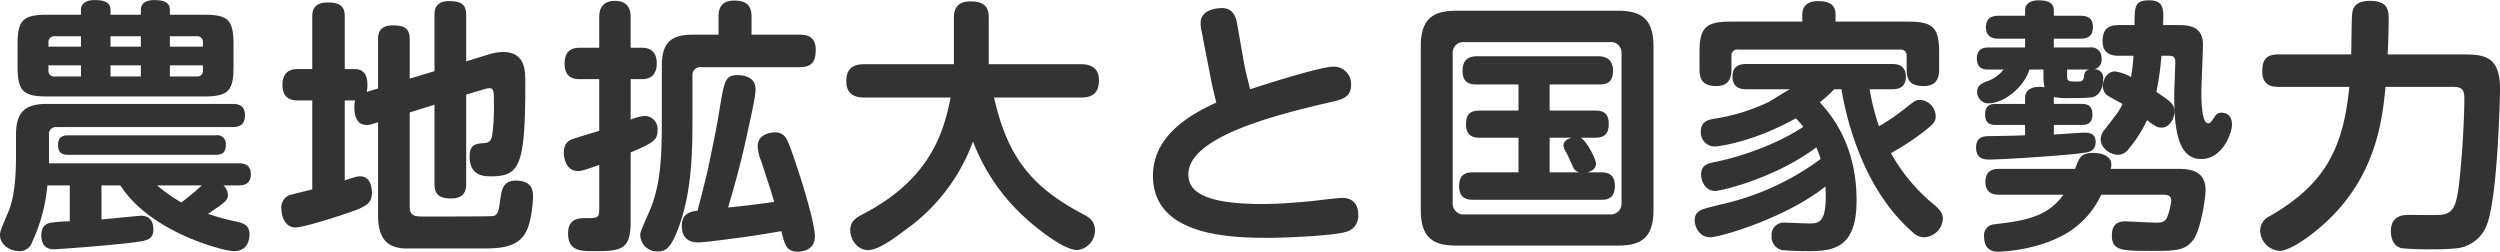 <svg xmlns="http://www.w3.org/2000/svg" width="601.031" height="60.5"><path d="M40.842 3.54V2.39c0-1.93-1.664-2.37-3.777-2.37-.96 0-3.2.19-3.2 2.37v1.15h-7.3V2.32c0-1.98-1.984-2.3-3.84-2.3-.961 0-3.265.19-3.265 2.37v1.15h-8.064c-5.889 0-7.169 1.28-7.169 7.17v5.31c0 5.89 1.344 7.17 7.169 7.17h37.576c5.953 0 7.169-1.35 7.169-7.17v-5.31c0-6.02-1.344-7.17-7.169-7.17h-8.13zm-6.977 7.68h-7.3v-2.5h7.3v2.5zm0 7.17h-7.3V15.7h7.3v2.69zm-22.213-7.17v-.96a1.384 1.384 0 011.537-1.54h6.273v2.5h-7.81zm7.81 7.17h-6.273a1.36 1.36 0 01-1.537-1.54V15.7h7.81v2.69zm21.38-9.67h6.464a1.341 1.341 0 011.473 1.54v.96h-7.938v-2.5zm7.938 6.98v1.15a1.341 1.341 0 01-1.473 1.54h-6.465V15.7h7.938zM28.936 44.57c7.3 11.39 24.965 15.81 27.269 15.81 3.777 0 3.777-3.58 3.777-4.03 0-2.18-1.344-2.69-3.2-3.08a61.181 61.181 0 01-6.785-1.85c4.1-2.75 4.8-3.27 4.8-4.55a3.232 3.232 0 00-1.088-2.3h3.584c1.345 0 3.009-.26 3.009-2.69 0-2.56-2.049-2.62-3.009-2.62H11.78v-6.79a1.658 1.658 0 011.857-1.92h42.12c1.344 0 3.137-.19 3.137-2.82 0-2.68-1.985-2.75-3.137-2.75H11.206c-5.121 0-7.361 1.92-7.361 7.43v5.25c0 4.09-.256 9.6-1.857 13.31C.132 55.39.004 55.64.004 56.54c0 2.37 2.5 3.84 4.609 3.84a3.169 3.169 0 003.137-2.24 41.029 41.029 0 003.648-13.57h5.377v8.64a29.287 29.287 0 00-4.8.39c-1.6.32-2.048 1.66-2.048 2.94 0 .58 0 3.39 2.945 3.39 1.024 0 12.418-.83 18.883-1.6 3.457-.45 5.121-.64 5.121-3.2 0-.51 0-3.26-2.944-3.26-.576 0-8 .76-9.538.89v-8.19h4.545zm19.588 0a63.134 63.134 0 01-4.929 4.1 37.9 37.9 0 01-5.826-4.1h10.755zm3.328-7.36c1.793 0 2.433-.71 2.433-2.43a2.063 2.063 0 00-2.433-2.25h-35.4c-1.6 0-2.5.52-2.5 2.37 0 2.24 1.536 2.31 2.5 2.31h35.4zM88.134 22.1a6.311 6.311 0 00.192-1.79c0-1.28-.256-3.71-3.073-3.71h-2.368V4.11c0-2.24-.7-3.52-4.1-3.52-3.713 0-3.713 2.44-3.713 3.52V16.6h-3.456c-1.088 0-3.713.12-3.713 3.84s2.881 3.71 3.713 3.71h3.456v21.38c-1.792.45-4.928 1.22-5.377 1.34a3.189 3.189 0 00-2.048 3.33c0 1.92.96 4.48 3.329 4.48 2.176 0 11.138-2.94 12.738-3.52 4.609-1.53 5.7-2.43 5.7-4.86 0-1.54-.512-3.91-2.816-3.91-.64 0-.96.07-3.713.96v-19.2h2.5a5.749 5.749 0 00-.193 1.6c0 1.34.193 4.29 2.945 4.29a4.292 4.292 0 001.472-.26l1.281-.38v22.4c0 6.47 3.072 7.94 6.977 7.94h18.051c4.225 0 8.706-.19 10.627-4.16 1.344-2.69 1.6-7.43 1.6-8.26 0-1.21 0-3.9-4.161-3.9-3.073 0-3.393 2.3-3.713 4.54-.32 2.56-.512 3.71-1.664 3.97-.64.13-11.2.13-16.771.13-1.729 0-3.329 0-3.329-2.24V27.03l5.953-1.86v18.95c0 2.5.96 3.59 4.033 3.59 3.585 0 3.585-2.56 3.585-3.59V22.74l4.289-1.28a5.843 5.843 0 011.216-.26c1.152 0 1.152.84 1.152 3.33a52.136 52.136 0 01-.384 7.88c-.256 1.6-.96 1.92-1.92 1.98-2.177.19-3.521.32-3.521 3.27 0 4.73 3.585 4.73 5.121 4.73 7.041 0 8.258-2.75 8.258-22.59 0-2.88 0-7.3-5.442-7.3a12.953 12.953 0 00-3.712.7l-5.057 1.54V3.73c0-2.5-.96-3.46-4.1-3.46-3.521 0-3.521 2.37-3.521 3.46v13.38l-5.953 1.79V9.55c0-2.49-.96-3.45-4.033-3.45-3.584 0-3.584 2.37-3.584 3.45v11.72zm63.487 14.53c5.825-2.37 6.465-3.2 6.465-5.31a3.176 3.176 0 00-3.072-3.46 11.61 11.61 0 00-3.393.9v-9.73h2.685c2.3 0 3.584-1.22 3.584-3.78 0-2.3-1.024-3.78-3.584-3.78h-2.689V4.18c0-1.09-.064-3.97-3.777-3.97-3.776 0-3.776 3.07-3.776 3.97v7.29h-4.545c-1.664 0-3.777.39-3.777 3.85 0 3.71 2.689 3.71 3.777 3.71h4.545v12.42c-1.024.32-5.761 1.73-6.4 1.98-.833.32-2.113.9-2.113 3.33 0 1.41.64 4.35 3.329 4.35 1.024 0 1.728-.25 5.185-1.47v10.88c0 1.92-.64 1.92-3.137 1.92-1.664 0-4.353 0-4.353 3.65 0 4.29 3.073 4.29 6.145 4.29 6.786 0 8.9-.38 8.9-7.17V36.63zm16.067 14.02c-1.408.19-3.776.51-3.776 3.65 0 3.65 2.624 3.97 3.9 3.97 1.537 0 5.826-.58 10.114-1.15 3.9-.52 4.417-.64 9.922-1.54.832 3.33 1.217 4.93 4.033 4.93.96 0 4.033-.39 4.033-3.65 0-2.56-1.92-9.09-2.817-12.1-.192-.57-2.88-9.28-3.9-11.14a2.971 2.971 0 00-2.945-1.79c-1.024 0-4.1.45-4.1 3.33a10.787 10.787 0 00.9 3.71c1.985 6.15 2.241 6.79 3.073 9.67-3.585.51-7.041.96-11.074 1.34 1.536-5.25 3.008-10.5 4.161-15.81 1.536-6.91 2.432-10.94 2.432-12.61 0-3.39-3.713-3.39-4.225-3.39-3.072 0-3.264 1.09-4.545 8.9-.64 4.09-1.984 10.37-2.752 14.01-.316 1.54-2.05 8.26-2.434 9.67zm5.057-42.31h-6.273c-4.993 0-7.361 1.79-7.361 7.42v13.06c0 9.41-.32 16.01-3.137 22.34-1.92 4.42-2.048 4.61-2.048 5.38a4.035 4.035 0 004.289 3.9c1.856 0 3.008-.89 4.608-4.92 3.457-8.71 3.649-18.44 3.649-26.63V18.32a1.929 1.929 0 012.177-2.17h23.557c3.137 0 3.905-1.47 3.905-4.23 0-3.33-2.369-3.58-3.905-3.58h-11.523V4.05c0-2.82-1.28-3.91-4.225-3.91-3.713 0-3.713 2.89-3.713 3.91v4.29zm55.806 15.11c-1.536 7.42-4.289 19.33-21 27.97-2.112 1.09-3.137 1.98-3.137 3.97 0 2.05 1.6 4.73 4.289 4.73 2.369 0 6.017-2.62 8.706-4.67a45.026 45.026 0 0016.515-21.44 47.218 47.218 0 0011.074 16.96c3.457 3.46 10.69 9.15 13.955 9.15a4.743 4.743 0 004.289-4.73c0-2.37-1.536-3.2-2.753-3.84-12.674-6.66-18.307-13.96-21.508-28.1h20.932c3.009 0 4.289-1.35 4.289-4.17 0-3.39-2.624-3.84-4.289-3.84h-22.207V4.18c0-3.01-1.664-3.84-4.481-3.84-2.689 0-3.9 1.4-3.9 3.84v11.26h-21.578c-3.073 0-4.289 1.41-4.289 4.16 0 3.59 2.945 3.85 4.289 3.85h20.8zm68.864-17.74c-.256-1.4-.832-3.77-3.584-3.77-1.921 0-5.185.64-5.185 3.58a7.255 7.255 0 00.192 1.79l2.112 10.82c.448 2.37.832 4.03 1.472 6.53-5.121 2.37-15.235 7.36-15.235 17.6 0 14.02 17.348 14.92 27.4 14.92 4.673 0 15.875-.51 18.883-1.41a3.907 3.907 0 003.073-4.1c0-.76 0-4.09-3.9-4.09-1.152 0-6.209.64-7.233.77-3.585.32-8.13.7-11.907.7-15.939 0-17.8-3.97-17.8-7.17 0-8.77 20.036-14.08 33.991-17.28 2.88-.64 5.121-1.15 5.121-4.16a4.157 4.157 0 00-4.225-4.42c-3.329 0-18.116 4.8-20.036 5.44-.512-1.98-1.152-4.61-1.28-5.25zm84.164 35.72c1.024-.25 2.112-.83 2.112-2.05 0-1.28-2.433-5.76-3.713-6.27h3.328c1.728 0 3.457-.32 3.457-3.33 0-3.07-1.985-3.2-3.457-3.2h-10.753v-6.27h11.653c1.664 0 3.585-.13 3.585-3.33 0-1.6-.64-3.46-3.585-3.46h-29c-2.56 0-3.584 1.16-3.584 3.59 0 3.2 2.3 3.2 3.584 3.2h9.858v6.27h-9.158c-2.368 0-3.456.71-3.456 3.39 0 3.14 2.368 3.14 3.456 3.14h9.154v8.32h-10.69c-1.344 0-3.585 0-3.585 3.33 0 3.27 2.369 3.27 3.585 3.27h30.342c1.28 0 3.521 0 3.521-3.33 0-3.27-2.305-3.27-3.521-3.27h-3.136zm-9.026 0v-8.32h5.313c-1.28.32-1.985 1.03-1.985 1.86a3.44 3.44 0 00.7 1.73c.32.57 1.536 3.32 1.792 3.84a2.245 2.245 0 001.28.89h-7.1zm24.965-30.28c0-6.72-3.009-8.57-8.578-8.57h-38.792c-5.569 0-8.577 1.85-8.577 8.57v39.31c0 6.78 3.008 8.58 8.577 8.58h38.792c5.633 0 8.578-1.86 8.578-8.58V11.15zm-7.682 37.58a2.6 2.6 0 01-2.816 2.82h-34.951a2.593 2.593 0 01-2.817-2.82V12.88a2.542 2.542 0 012.817-2.75h34.951a2.541 2.541 0 012.816 2.75v35.85zm64.9-27.27c1.088 0 3.456-.06 3.456-3.01 0-2.88-2.112-3.07-3.456-3.07h-34.7c-1.216 0-3.521.06-3.521 3.01 0 2.81 2.048 3.07 3.457 3.07h10.37c-.9.38-4.481 2.75-5.313 3.14a46.884 46.884 0 01-12.611 3.9c-1.6.26-3.52.58-3.52 3.14a3.365 3.365 0 003.392 3.58c.64 0 9.026-.96 19.46-6.78a21.146 21.146 0 011.792 2.05c-8.961 5.89-19.843 8.19-20.932 8.38-2.112.45-3.648.77-3.648 3.14 0 1.6 1.088 3.9 3.392 3.9 1.281 0 14.211-2.94 24.325-10.49a24.9 24.9 0 011.024 2.81 63.293 63.293 0 01-22.468 10.56c-.832.2-4.545 1.09-5.313 1.35-1.857.51-2.5 1.47-2.5 2.81 0 1.54 1.089 4.1 3.777 4.1 2.048 0 17.86-4.42 27.653-12.22.513 8.77-1.472 8.89-3.968 8.89-.9 0-4.865-.19-5.633-.19a2.941 2.941 0 00-3.329 3.2 3.219 3.219 0 002.5 3.39c.833.13 4.417.26 5.441.26 6.146 0 12.483 0 12.483-12.16 0-13.76-6.4-20.93-8.834-23.62a35 35 0 003.457-3.14h1.728c.7 4.16 3.265 17.16 10.946 27.59a42.038 42.038 0 006.4 6.98 4 4 0 002.5 1.02 4.724 4.724 0 004.545-4.48c0-1.6-1.216-2.62-2.625-3.78a43.35 43.35 0 01-9.857-11.97 64.747 64.747 0 007.745-5.05c2.369-1.86 3.009-2.44 3.009-3.78a3.994 3.994 0 00-3.713-3.97c-1.088 0-1.216.13-4.289 2.56a50.523 50.523 0 01-5.633 3.78 56.74 56.74 0 01-2.24-8.9h5.249zM441.293 5.2V3.54c0-2.56-1.728-3.27-4.225-3.27-1.984 0-3.777.77-3.777 3.27V5.2h-17.285c-5.953 0-7.425 1.47-7.425 7.43v4.09c0 3.01 1.408 3.97 4.16 3.97 3.393 0 3.521-2.81 3.521-3.97v-3.26a1.379 1.379 0 011.6-1.54h38.92a1.4 1.4 0 011.6 1.54v3.26c0 3.01 1.345 3.97 4.161 3.97 3.457 0 3.649-2.62 3.649-3.97v-4.09c0-6.02-1.472-7.43-7.426-7.43h-17.477zm52.477 18.12a16.846 16.846 0 004.033.25 44.485 44.485 0 005.249-.19c2.24-.64 2.56-3.01 2.56-4.35a2.022 2.022 0 00-2.112-2.37 2.332 2.332 0 001.728-2.62 2.441 2.441 0 00-2.816-2.63h-8.646V9.3h6.4c1.537 0 3.009-.45 3.009-2.82 0-2.49-1.857-2.69-3.009-2.69h-6.4V2.45c0-2.18-2.24-2.37-3.713-2.37-2.24 0-3.2 1.09-3.2 2.37v1.34h-6.338c-1.216 0-3.072.2-3.072 2.76 0 2.75 2.3 2.75 3.072 2.75h6.338v2.11h-8.77c-1.28 0-2.817.32-2.817 2.69 0 2.62 1.985 2.62 2.817 2.62h3.585a8.4 8.4 0 01-3.777 2.76c-1.216.44-2.561.96-2.561 2.56a2.737 2.737 0 002.625 2.81c4.161 0 8.9-4.35 9.922-8.13h3.392v1.41a12.448 12.448 0 00.257 2.88 4.348 4.348 0 00-1.217-.13c-1.856 0-3.456.71-3.456 2.69v1.41h-7.042c-1.472 0-2.56.45-2.56 2.56 0 2.18 1.28 2.5 2.56 2.5h7.042v2.49c-3.841.13-4.353.13-8.77.2-1.664 0-3.009.51-3.009 2.75 0 2.56 1.729 2.88 3.073 2.88 3.329 0 19.332-1.02 23.172-1.66 1.345-.2 2.5-.71 2.5-2.56 0-1.99-1.472-2.25-2.561-2.25s-6.273.39-7.489.45v-2.3h6.721c1.537 0 2.561-.58 2.561-2.56 0-2.31-1.537-2.5-2.561-2.5h-6.724v-1.66zm3.2-6.6h5.249c-1.025.39-1.089.77-1.217 1.8-.192 1.08-.7 1.08-1.536 1.08-2.112 0-2.5 0-2.5-1.28v-1.6zm15.936-3.32a44.573 44.573 0 01-.576 5.12 10.771 10.771 0 00-3.841-1.35c-1.985 0-2.945 2.11-2.945 3.52a2.853 2.853 0 00.9 2.11c.256.26 3.265 1.86 3.841 2.18-.768 1.67-1.024 1.92-4.417 6.34a3.448 3.448 0 00-.832 2.18c0 2.17 2.369 3.71 4.1 3.71a3.214 3.214 0 002.624-1.41 31.839 31.839 0 004.417-6.91c2.049 1.6 2.625 1.79 3.521 1.79 2.048 0 3.073-2.43 3.073-3.84 0-1.79-1.025-2.56-4.353-4.74a66.611 66.611 0 001.216-8.7h1.536c1.6 0 1.793.44 1.793 1.6s-.256 6.59-.256 7.87c0 8.77 1.088 15.36 6.465 15.36 5.249 0 7.425-6.34 7.425-8.26 0-1.6-.7-2.88-2.624-2.88a1.758 1.758 0 00-1.536.96c-.641.96-1.025 1.6-1.537 1.6-1.664 0-1.664-6.01-1.664-7.55 0-1.6.384-9.6.384-11.39 0-4.68-3.9-4.68-6.081-4.68h-3.521c.192-3.84.256-5.95-3.329-5.95-3.52 0-3.52 1.47-3.52 5.95h-3.777c-3.009 0-3.905 1.41-3.905 3.91 0 3.2 2.5 3.46 3.905 3.46h3.514zm-5.441 27.2a4.97 4.97 0 00.128-1.02c0-2.69-3.713-2.82-4.289-2.82-3.073 0-3.457 1.15-4.417 3.84h-18.181c-.96 0-3.392 0-3.392 3.14 0 3.07 2.5 3.07 3.392 3.07h15.363c-3.9 5.5-9.665 6.27-16.579 7.11a2.631 2.631 0 00-2.5 2.88c0 3.71 2.624 3.71 3.392 3.71.448 0 9.154-.19 16.324-4.35a21.067 21.067 0 008.449-9.35h14.851c.7 0 1.984 0 1.984 1.41a14.661 14.661 0 01-1.024 4.09c-.448.96-1.088 1.22-2.5 1.22-1.152 0-7.17-.32-7.426-.32-.9 0-3.328 0-3.328 3.39 0 3.72 2.5 3.72 9.666 3.72 5.7 0 8.065-.07 9.986-2.76 1.664-2.3 2.88-9.66 2.88-11.9 0-4.87-4.225-5.06-6.529-5.06h-16.25zm57.342-19.72c-1.473 15.05-6.018 23.5-19.076 31.05a3.927 3.927 0 00-2.369 3.46 5.032 5.032 0 004.737 4.93c2.689 0 10.178-5.06 15.363-11.46 7.938-9.8 9.346-20.49 10.05-27.98h15.811c2.177 0 3.137.2 3.137 2.76 0 3.2-.256 11.07-1.216 20.1-.7 6.14-1.537 7.74-4.8 7.93-1.088.07-6.209 0-7.362 0-1.088 0-4.288 0-4.288 3.91 0 .7.128 3.58 2.624 4.1a68.723 68.723 0 007.3.25 45.542 45.542 0 005.313-.19 8.756 8.756 0 007.937-5.95c2.561-7.17 3.073-31.11 3.073-32.33 0-8.06-3.841-8.38-9.154-8.38h-17.86c.192-3.65.256-7.88.256-8.45 0-2.31-.32-4.42-4.544-4.42-3.073 0-4.033 1.34-4.225 2.94-.192 1.16-.192 8.32-.256 9.93h-17.479c-3.072 0-3.9 1.4-3.9 4.16 0 3.45 2.56 3.64 3.9 3.64h17.027z" fill="#333" fill-rule="evenodd"/></svg>